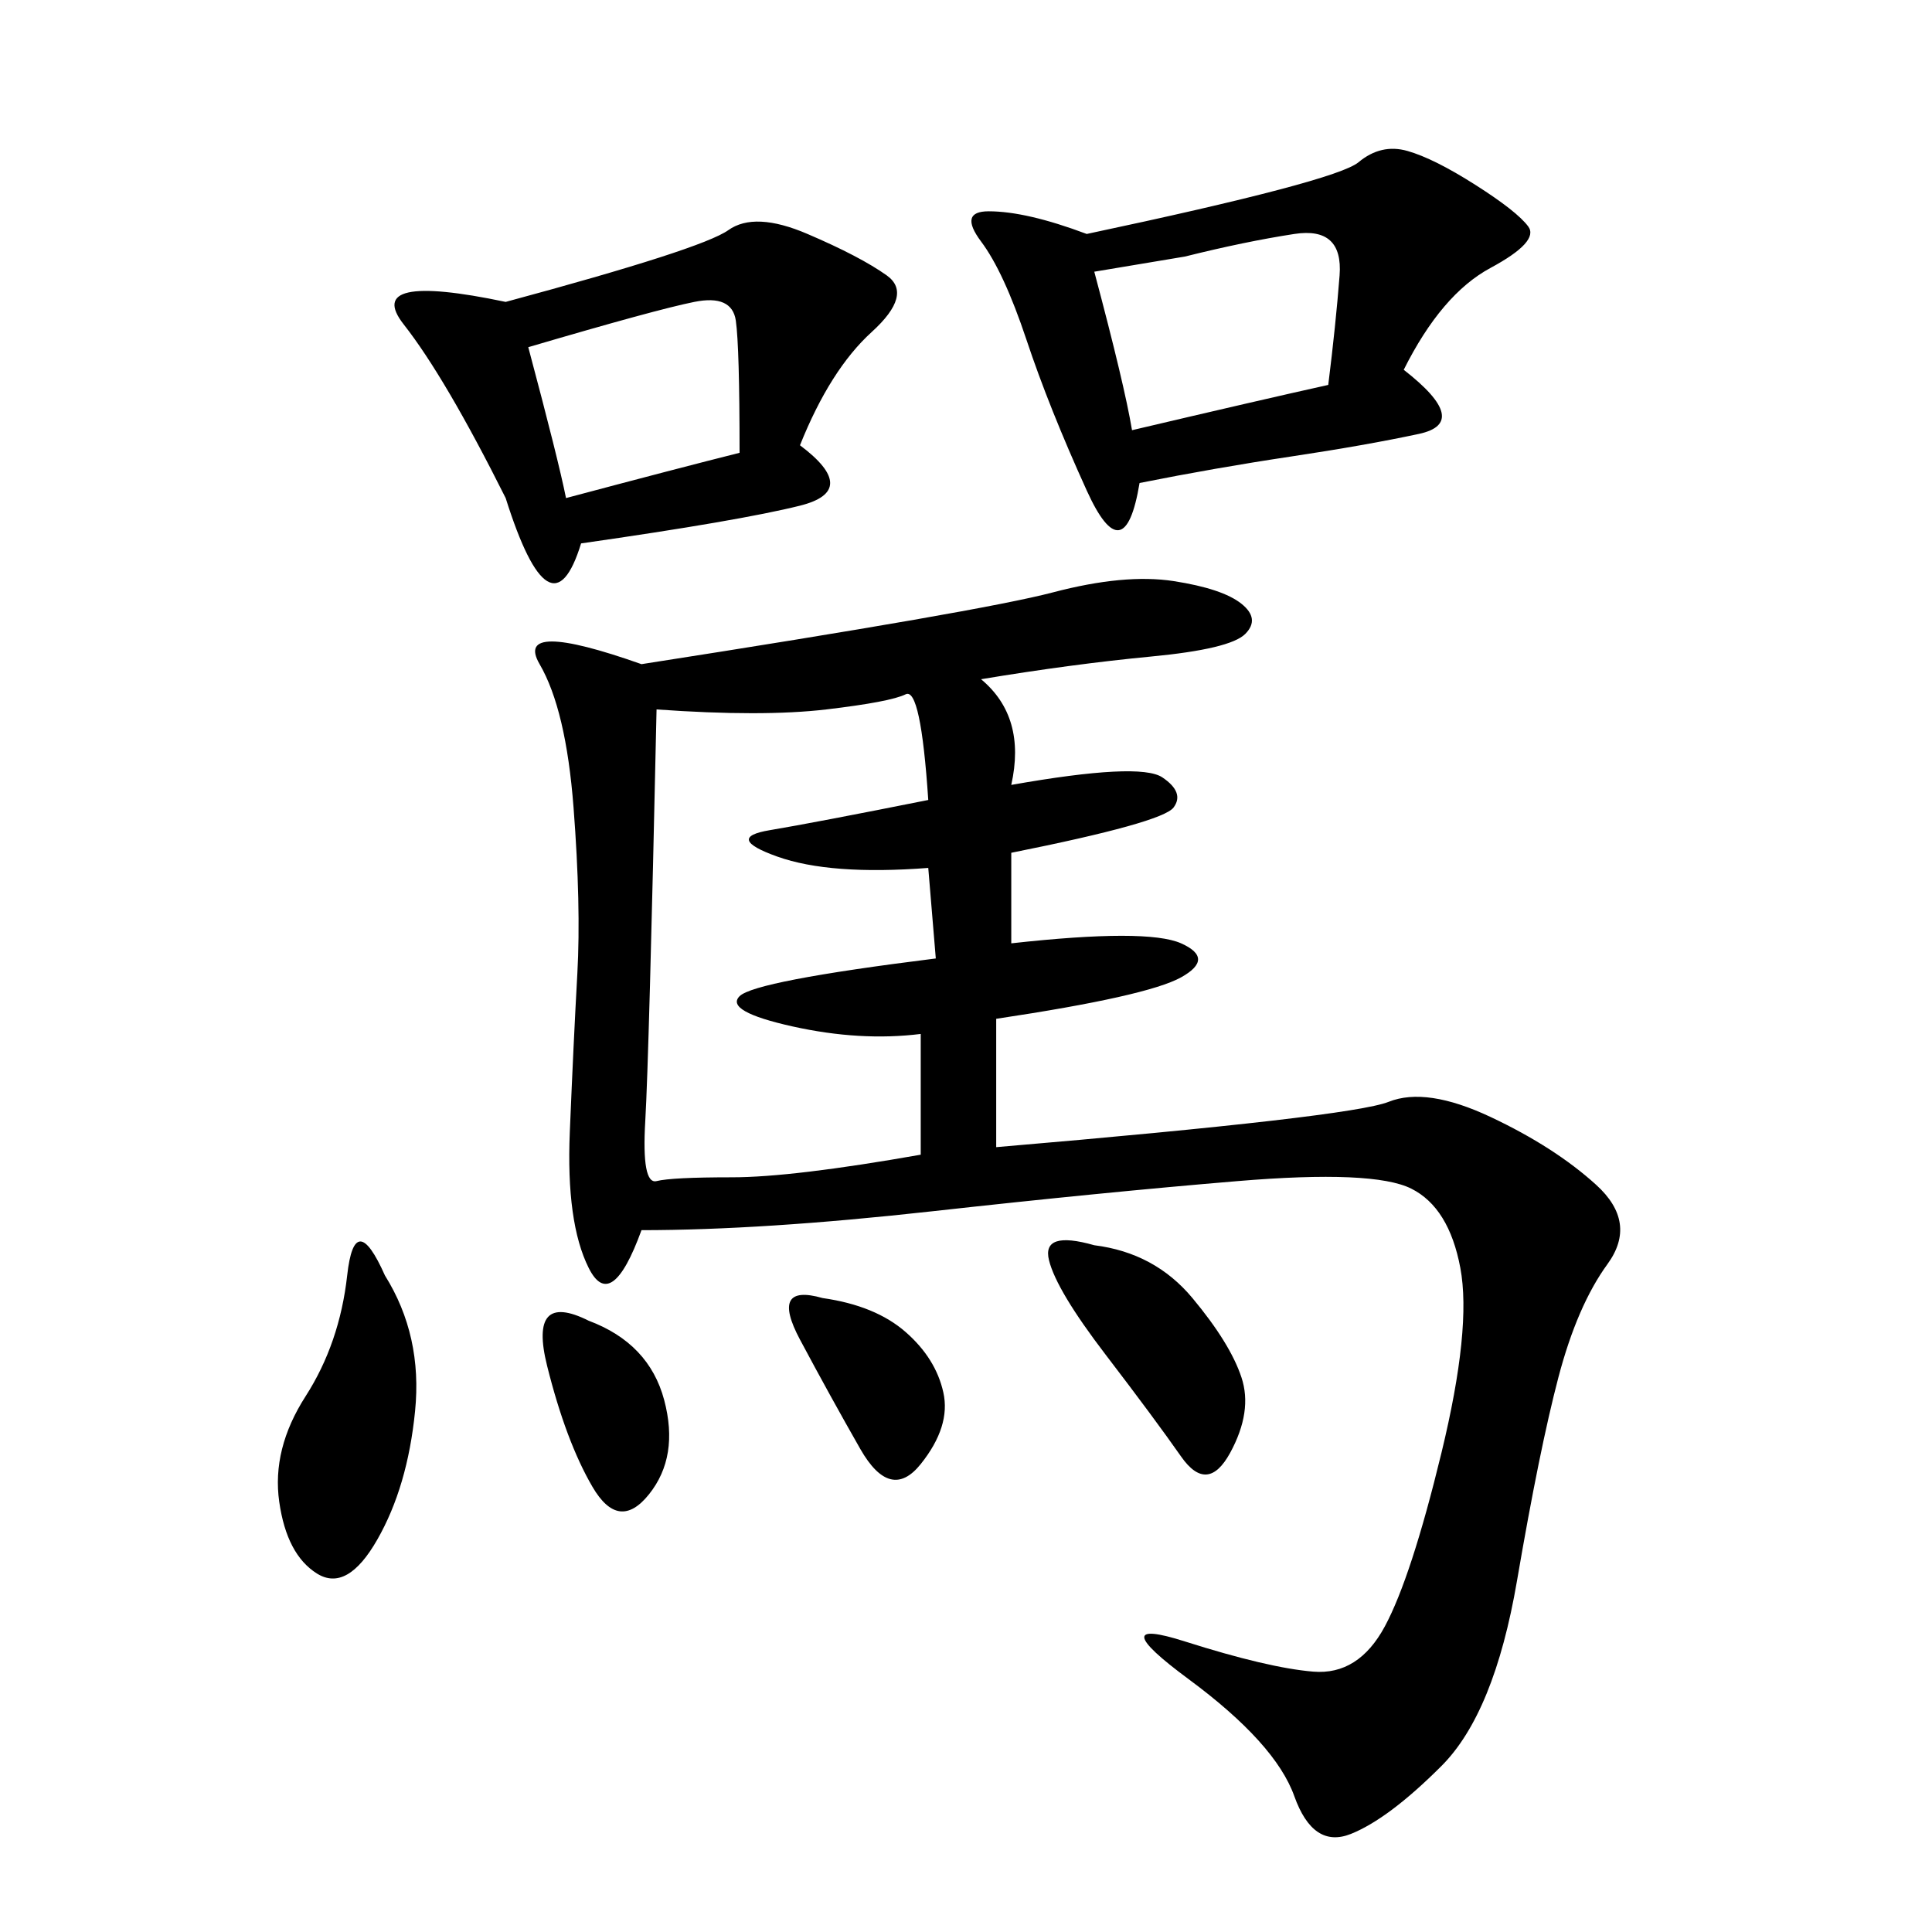 <svg xmlns="http://www.w3.org/2000/svg" xmlns:xlink="http://www.w3.org/1999/xlink" width="300" height="300"><path d="M152.34 105.47Q159.38 111.33 157.03 121.88L157.03 121.88Q176.95 118.36 180.47 120.70Q183.98 123.05 182.23 125.39Q180.47 127.73 157.03 132.42L157.03 132.42L157.03 146.48Q178.13 144.14 183.40 146.48Q188.67 148.83 183.40 151.76Q178.13 154.69 154.69 158.20L154.69 158.20L154.69 178.13Q209.77 173.44 215.63 171.09Q221.48 168.75 231.45 173.44Q241.41 178.13 247.85 183.98Q254.30 189.84 249.61 196.29Q244.92 202.73 241.99 213.87Q239.06 225 235.55 245.51Q232.03 266.02 223.83 274.22Q215.63 282.42 209.77 284.77Q203.91 287.11 200.98 278.91Q198.05 270.70 184.57 260.74Q171.09 250.78 183.98 254.88Q196.88 258.98 203.91 259.57Q210.94 260.16 215.04 252.54Q219.14 244.92 223.83 225.59Q228.52 206.25 226.76 196.88Q225 187.50 219.14 184.57Q213.28 181.64 192.19 183.40Q171.09 185.16 144.73 188.09Q118.36 191.02 99.61 191.02L99.61 191.02Q94.92 203.91 91.41 196.88Q87.89 189.84 88.48 175.78Q89.06 161.72 89.65 151.17Q90.23 140.63 89.06 125.39Q87.89 110.16 83.79 103.13Q79.69 96.09 99.61 103.13L99.61 103.13Q152.34 94.92 163.48 91.99Q174.61 89.06 182.23 90.23Q189.84 91.41 192.77 93.75Q195.70 96.09 193.36 98.44Q191.02 100.78 178.71 101.95Q166.41 103.13 152.34 105.47L152.34 105.47ZM217.97 57.42Q228.52 65.63 220.31 67.38Q212.11 69.14 200.39 70.90Q188.67 72.66 176.95 75L176.95 75Q174.61 89.06 168.75 76.17Q162.89 63.28 159.38 52.73Q155.86 42.19 152.34 37.50Q148.83 32.81 153.52 32.81L153.52 32.81Q159.38 32.81 168.75 36.33L168.75 36.33Q207.42 28.13 210.94 25.20Q214.45 22.27 218.55 23.44Q222.66 24.61 229.10 28.71Q235.55 32.81 237.30 35.16Q239.06 37.50 231.45 41.60Q223.83 45.70 217.97 57.42L217.97 57.42ZM101.95 110.16Q100.78 164.06 100.20 174.02Q99.61 183.98 101.95 183.40Q104.30 182.81 113.67 182.81L113.67 182.81Q123.05 182.81 142.97 179.30L142.97 179.30L142.97 160.55Q133.59 161.72 123.05 159.38Q112.50 157.03 114.84 154.69Q117.19 152.34 145.31 148.83L145.31 148.83L144.14 134.77Q128.91 135.94 120.70 133.01Q112.50 130.08 119.53 128.91Q126.56 127.73 144.14 124.22L144.14 124.22Q142.97 106.64 140.63 107.81Q138.28 108.98 128.32 110.16Q118.36 111.33 101.95 110.16L101.95 110.16ZM124.22 69.14Q133.59 76.17 124.22 78.52Q114.84 80.86 90.23 84.38L90.23 84.38Q85.55 99.61 78.52 77.34L78.52 77.34Q69.14 58.59 62.70 50.39Q56.25 42.19 78.52 46.88L78.52 46.88Q108.98 38.67 113.09 35.74Q117.19 32.81 125.39 36.33Q133.59 39.84 137.70 42.77Q141.80 45.70 135.35 51.56Q128.91 57.42 124.22 69.14L124.22 69.14ZM169.92 42.19Q174.61 59.77 175.78 66.80L175.78 66.80Q195.70 62.11 206.25 59.77L206.25 59.77Q207.42 50.39 208.01 42.77Q208.59 35.16 200.98 36.33Q193.36 37.50 183.98 39.84L183.98 39.84L169.92 42.19ZM82.03 53.91Q86.72 71.48 87.89 77.34L87.89 77.34Q105.47 72.66 114.84 70.31L114.84 70.31Q114.84 53.91 114.26 49.80Q113.67 45.70 107.81 46.88Q101.95 48.05 82.03 53.91L82.03 53.91ZM59.77 198.05Q65.63 207.42 64.45 219.14Q63.28 230.86 58.59 239.06Q53.91 247.27 49.22 244.34Q44.53 241.41 43.36 233.20Q42.19 225 47.46 216.80Q52.73 208.59 53.91 198.05Q55.08 187.50 59.77 198.05L59.77 198.05ZM169.92 193.36Q179.30 194.53 185.16 201.56Q191.02 208.59 192.77 213.87Q194.53 219.14 191.02 225.59Q187.50 232.03 183.40 226.17Q179.30 220.31 171.68 210.35Q164.06 200.39 162.89 195.70Q161.72 191.02 169.92 193.36L169.92 193.36ZM127.73 201.56Q135.94 202.73 140.63 206.84Q145.31 210.94 146.48 216.21Q147.66 221.48 142.97 227.34Q138.28 233.20 133.59 225Q128.91 216.80 124.22 208.01Q119.53 199.22 127.73 201.56L127.73 201.56ZM91.41 205.08Q100.78 208.59 103.13 217.38Q105.47 226.17 100.78 232.03Q96.09 237.89 91.99 230.86Q87.89 223.83 84.96 212.11Q82.03 200.39 91.41 205.08L91.41 205.08Z"/></svg>
